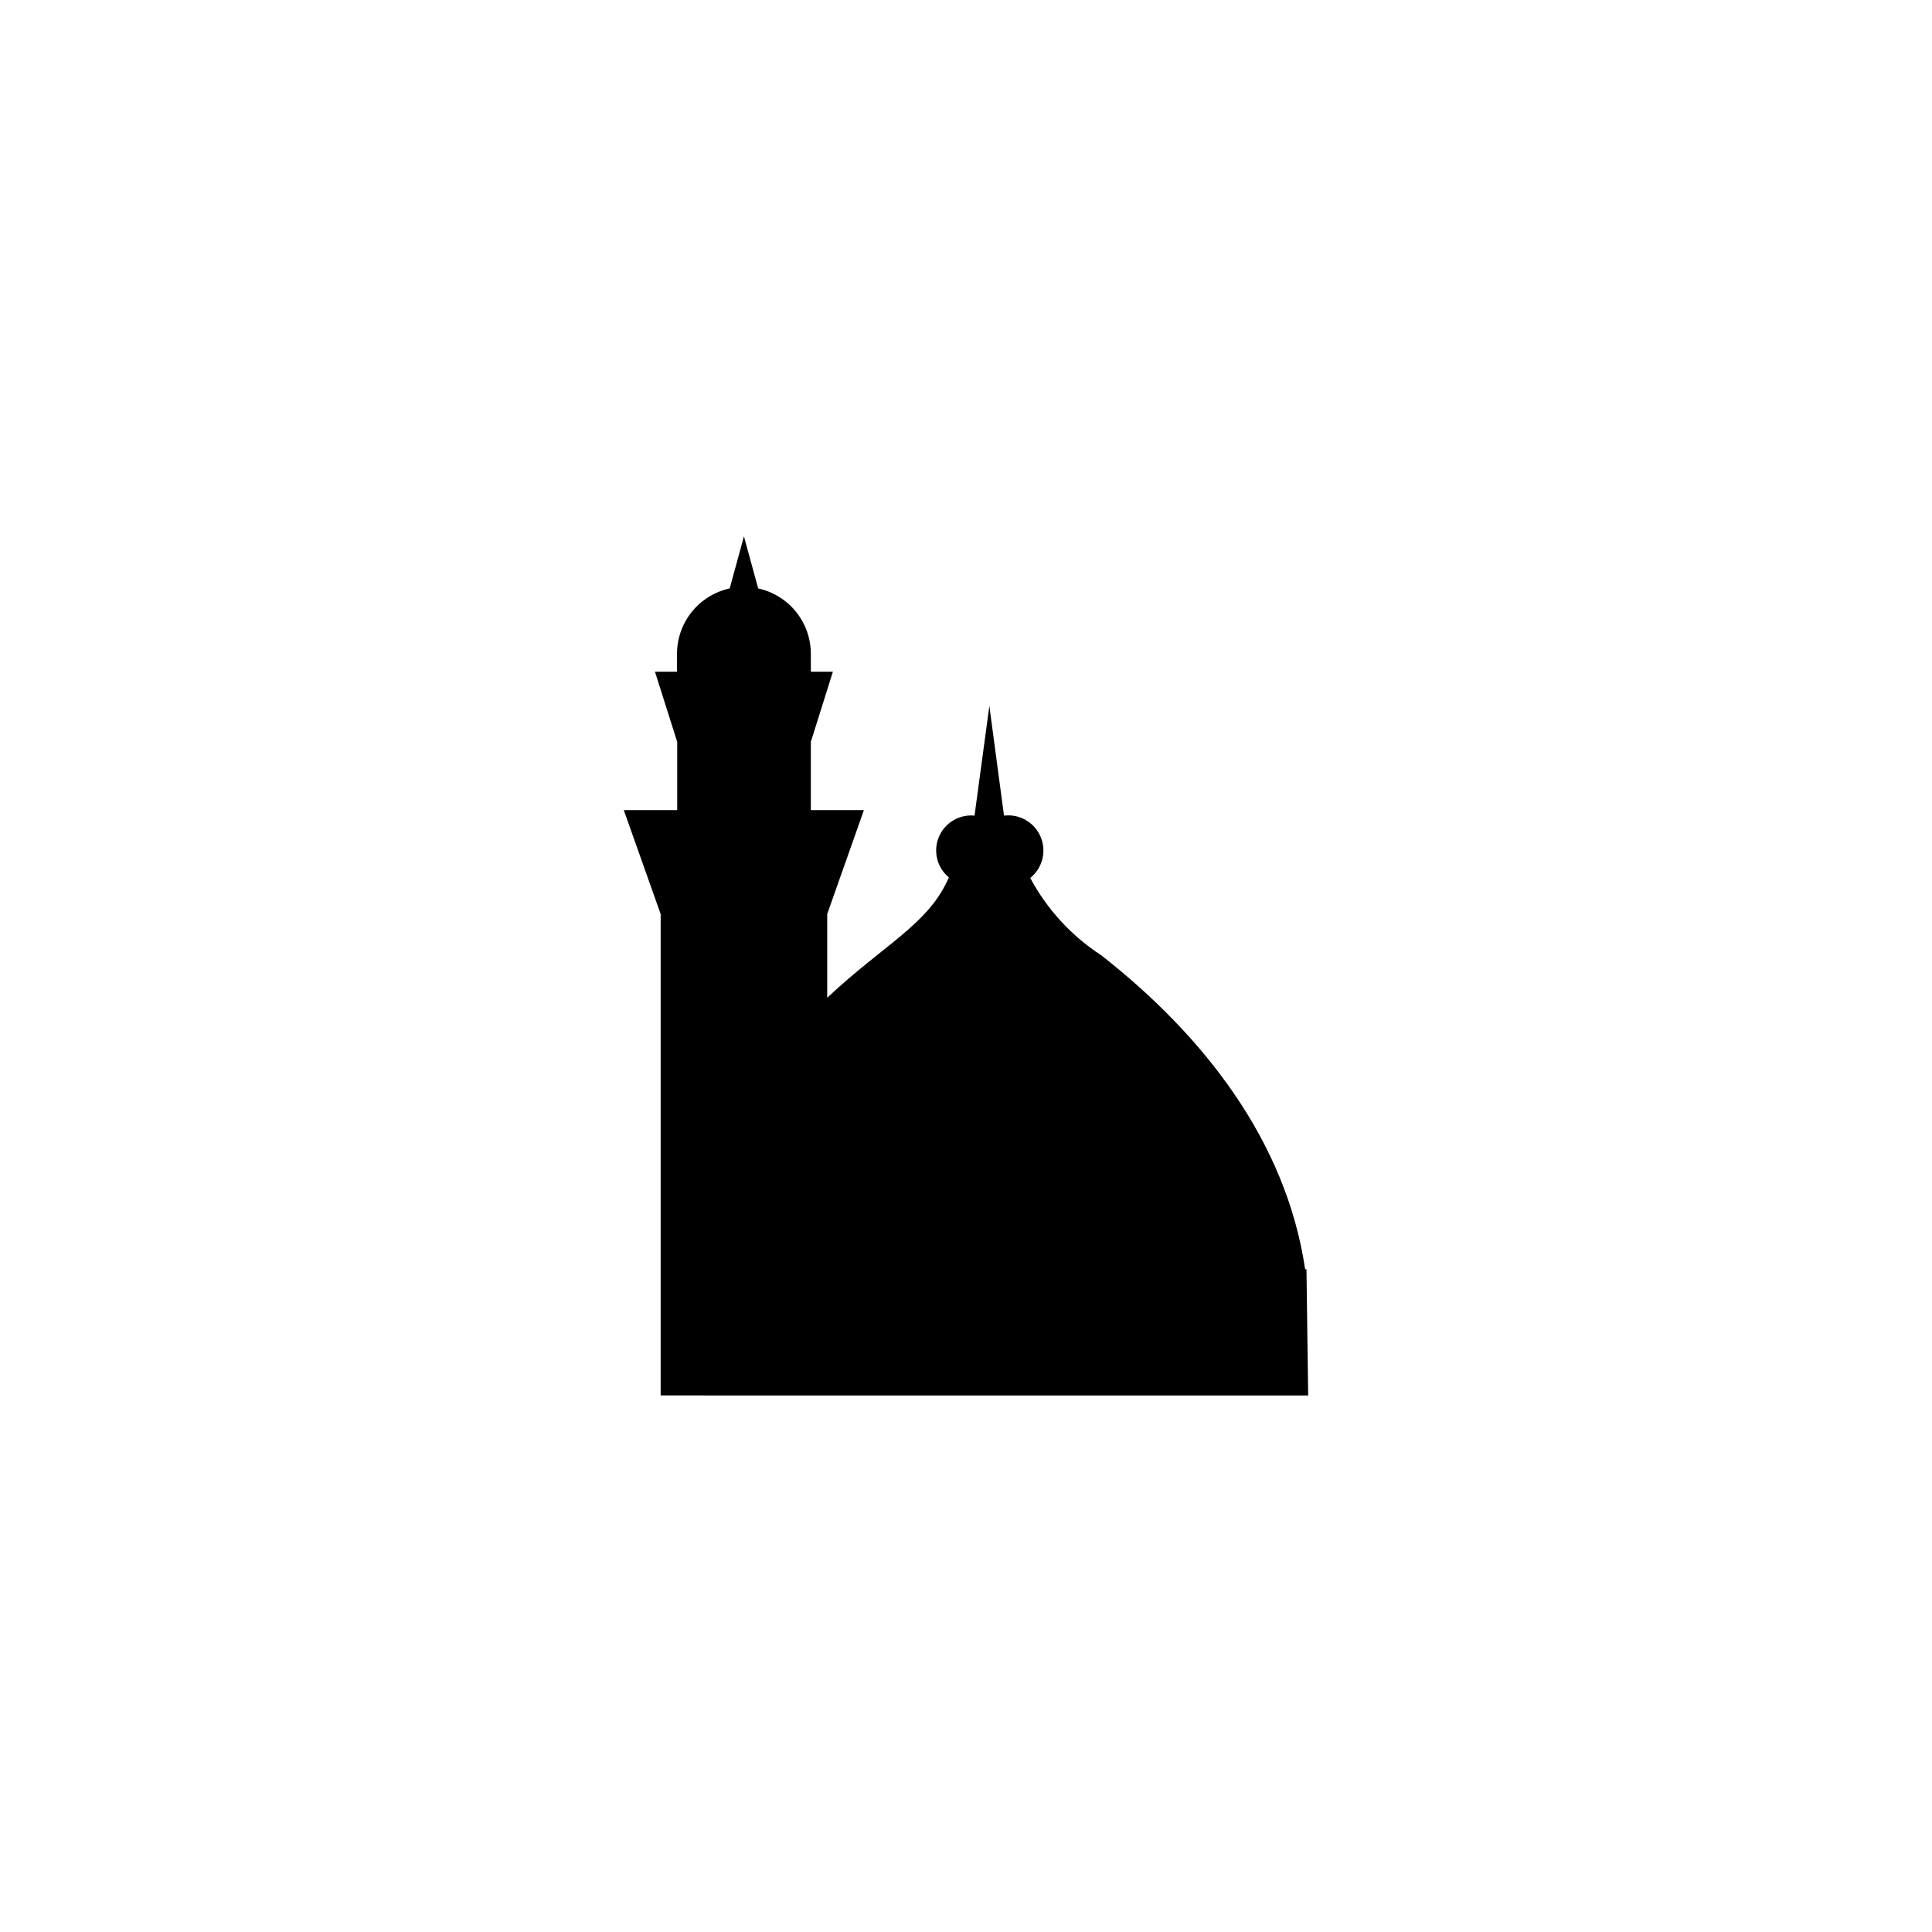 <?xml version="1.0" encoding="UTF-8"?>
<!-- The Best Svg Icon site in the world: iconSvg.co, Visit us! https://iconsvg.co -->
<svg fill="#000000" width="800px" height="800px" version="1.1" viewBox="144 144 512 512" xmlns="http://www.w3.org/2000/svg">
 <path d="m490.68 513.81-0.453-33.453h-0.352c-5.039-34.008-26.902-61.918-54.008-83.18-7.906-5.141-14.391-12.191-18.844-20.504 3.25-2.606 4.375-7.047 2.762-10.887-1.613-3.84-5.582-6.141-9.715-5.637l-3.879-29.07-3.93 29.07c-4.059-0.395-7.894 1.906-9.457 5.668-1.566 3.766-0.488 8.109 2.656 10.703-5.34 12.395-16.93 17.531-32.242 31.891v-22.168l9.723-27.559-14.059 0.004v-18.09l5.844-18.59h-5.844v-4.734c0-4.047-1.383-7.973-3.922-11.129-2.539-3.152-6.078-5.34-10.031-6.203l-3.777-13.805-3.777 13.805h-0.004c-3.953 0.863-7.496 3.051-10.035 6.203-2.539 3.156-3.922 7.082-3.922 11.129v4.734h-5.844l5.894 18.59v18.086l-14.156 0.004 9.773 27.559v127.56z"/>
</svg>